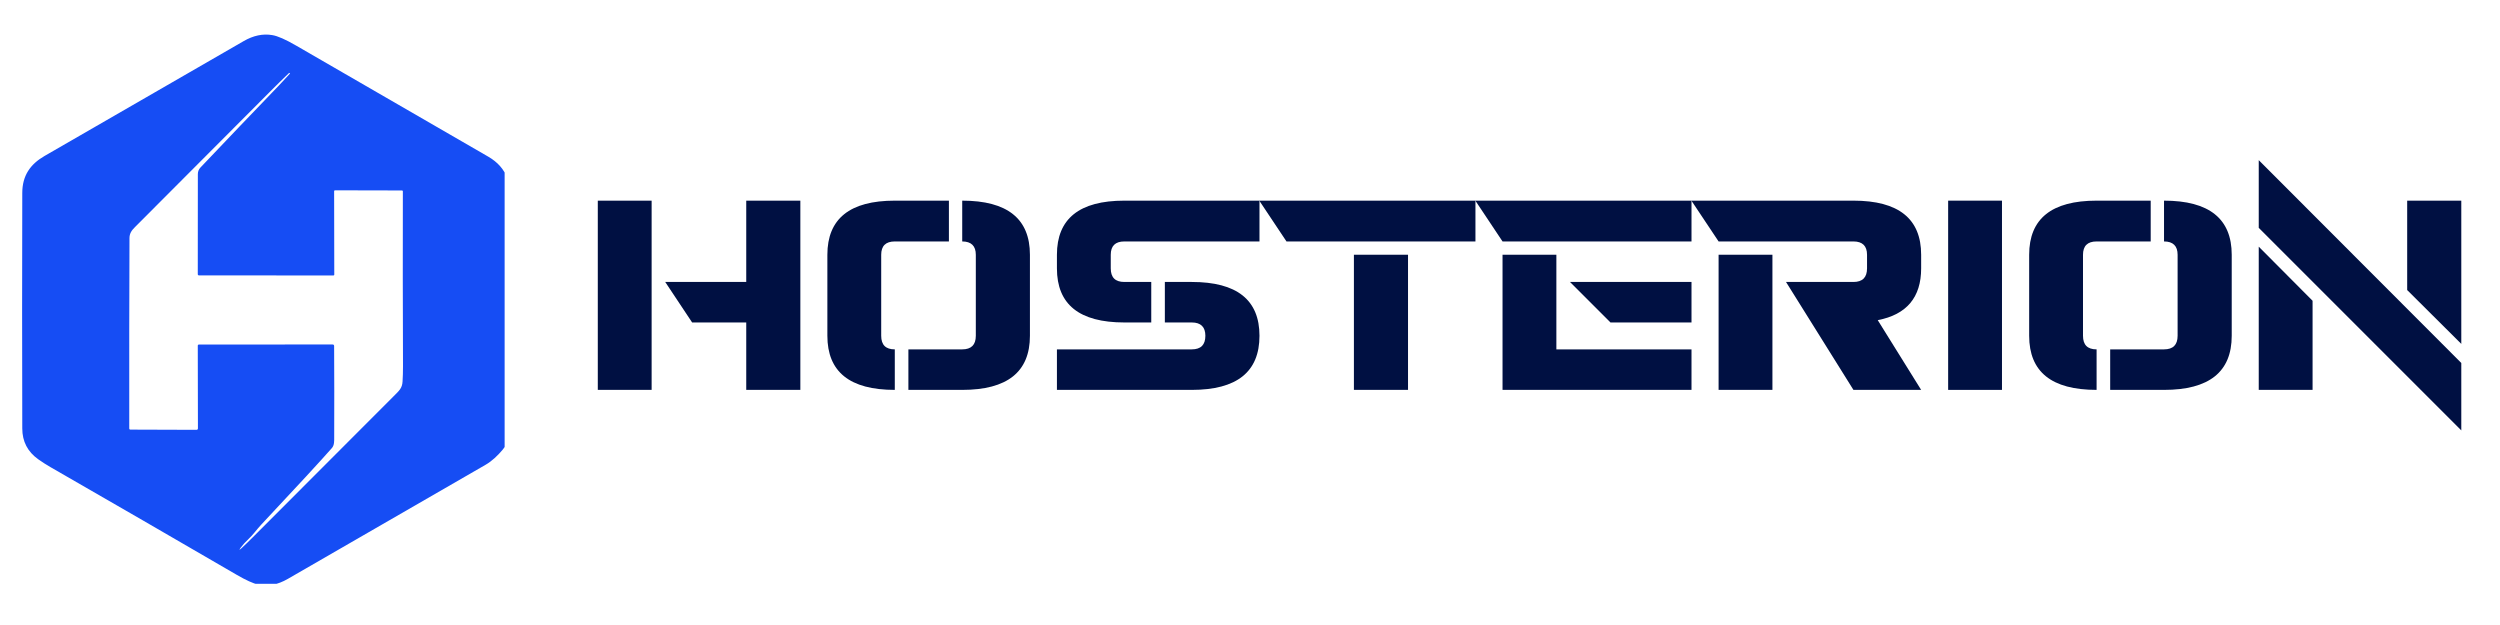 <svg xmlns="http://www.w3.org/2000/svg" xmlns:xlink="http://www.w3.org/1999/xlink" width="180" zoomAndPan="magnify" viewBox="0 0 135 33.75" height="45" preserveAspectRatio="xMidYMid meet" version="1.0"><defs><g/><clipPath id="6a86bcb528"><path d="M 1.191 1.75 L 27.25 1.75 L 27.25 31.527 L 1.191 31.527 Z M 1.191 1.75 " clip-rule="nonzero"/></clipPath></defs><g clip-path="url(#6a86bcb528)"><path fill="#164df4" d="M 16.004 2.469 C 19.457 4.461 22.938 6.473 26.375 8.465 C 26.871 8.754 27.207 9.133 27.387 9.605 C 27.488 9.879 27.539 10.301 27.539 10.867 C 27.531 15.133 27.527 19.188 27.531 23.031 C 27.531 23.562 27.398 23.984 27.133 24.297 C 26.875 24.602 26.57 24.898 26.215 25.102 C 22.664 27.148 19.105 29.203 15.539 31.262 C 14.992 31.578 14.461 31.68 13.949 31.57 C 13.676 31.508 13.285 31.332 12.781 31.039 C 9.418 29.082 6.062 27.145 2.723 25.223 C 2.5 25.094 2.285 24.957 2.07 24.805 C 1.492 24.395 1.203 23.84 1.203 23.137 C 1.191 18.859 1.191 14.621 1.203 10.422 C 1.203 9.48 1.637 8.867 2.406 8.422 C 6.09 6.301 9.676 4.234 13.16 2.219 C 13.68 1.918 14.195 1.809 14.699 1.895 C 14.992 1.941 15.426 2.133 16.004 2.469 Z M 10.68 18.672 C 10.68 18.629 10.703 18.605 10.746 18.605 L 17.957 18.602 C 18.012 18.602 18.043 18.629 18.043 18.688 C 18.051 20.316 18.055 21.953 18.047 23.602 C 18.047 23.816 18.059 24.039 17.922 24.195 C 17.305 24.898 16.035 26.273 14.113 28.324 C 13.863 28.59 13.672 28.875 13.395 29.133 C 13.254 29.262 13.125 29.406 13.004 29.566 C 12.898 29.711 12.91 29.723 13.043 29.602 C 13.242 29.418 13.441 29.223 13.648 29.016 C 16.168 26.492 18.707 23.949 21.266 21.387 C 21.555 21.098 21.719 20.961 21.738 20.602 C 21.754 20.348 21.762 20.07 21.762 19.77 C 21.75 16.555 21.746 13.41 21.754 10.336 C 21.754 10.301 21.738 10.285 21.703 10.285 L 18.098 10.277 C 18.062 10.277 18.043 10.297 18.043 10.332 L 18.051 14.828 C 18.051 14.859 18.035 14.875 18.004 14.875 L 10.75 14.871 C 10.703 14.871 10.68 14.848 10.68 14.801 L 10.684 9.398 C 10.684 9.266 10.73 9.148 10.82 9.051 C 12.234 7.562 13.656 6.074 15.082 4.594 C 15.281 4.387 15.469 4.184 15.648 3.984 C 15.66 3.973 15.656 3.961 15.645 3.945 C 15.629 3.934 15.617 3.934 15.605 3.945 C 15.238 4.297 14.879 4.652 14.52 5.012 C 12.227 7.309 9.816 9.727 7.293 12.258 C 7.102 12.445 6.992 12.613 6.992 12.859 C 6.977 16.051 6.977 19.477 6.98 23.141 C 6.984 23.18 7.004 23.199 7.043 23.199 L 10.605 23.211 C 10.66 23.211 10.688 23.184 10.688 23.129 Z M 10.68 18.672 " fill-opacity="1" fill-rule="nonzero"/></g><g fill="#001042" fill-opacity="1"><g transform="translate(31.547, 21.054)"><g><path d="M 0.734 -10.219 L 3.641 -10.219 L 3.641 0 L 0.734 0 Z M 8.75 -3.641 L 5.828 -3.641 L 4.375 -5.828 L 8.75 -5.828 L 8.75 -10.219 L 11.672 -10.219 L 11.672 0 L 8.75 0 Z M 8.75 -3.641 "/></g></g></g><g fill="#001042" fill-opacity="1"><g transform="translate(43.944, 21.054)"><g><path d="M 8.75 -7.297 C 8.75 -7.773 8.504 -8.016 8.016 -8.016 L 8.016 -10.219 C 10.453 -10.219 11.672 -9.242 11.672 -7.297 L 11.672 -2.922 C 11.672 -0.973 10.453 0 8.016 0 L 5.109 0 L 5.109 -2.188 L 8.016 -2.188 C 8.504 -2.188 8.75 -2.43 8.75 -2.922 Z M 3.641 -2.922 C 3.641 -2.43 3.883 -2.188 4.375 -2.188 L 4.375 0 C 1.945 0 0.734 -0.973 0.734 -2.922 L 0.734 -7.297 C 0.734 -9.242 1.945 -10.219 4.375 -10.219 L 7.297 -10.219 L 7.297 -8.016 L 4.375 -8.016 C 3.883 -8.016 3.641 -7.773 3.641 -7.297 Z M 3.641 -2.922 "/></g></g></g><g fill="#001042" fill-opacity="1"><g transform="translate(56.34, 21.054)"><g><path d="M 4.375 -10.219 L 11.672 -10.219 L 11.672 -8.016 L 4.375 -8.016 C 3.883 -8.016 3.641 -7.773 3.641 -7.297 L 3.641 -6.562 C 3.641 -6.07 3.883 -5.828 4.375 -5.828 L 5.828 -5.828 L 5.828 -3.641 L 4.375 -3.641 C 1.945 -3.641 0.734 -4.613 0.734 -6.562 L 0.734 -7.297 C 0.734 -9.242 1.945 -10.219 4.375 -10.219 Z M 8.016 0 L 0.734 0 L 0.734 -2.188 L 8.016 -2.188 C 8.504 -2.188 8.75 -2.43 8.75 -2.922 C 8.75 -3.398 8.504 -3.641 8.016 -3.641 L 6.562 -3.641 L 6.562 -5.828 L 8.016 -5.828 C 10.453 -5.828 11.672 -4.859 11.672 -2.922 C 11.672 -0.973 10.453 0 8.016 0 Z M 8.016 0 "/></g></g></g><g fill="#001042" fill-opacity="1"><g transform="translate(68.736, 21.054)"><g><path d="M 10.938 -8.016 L 0.734 -8.016 L -0.734 -10.219 L 10.938 -10.219 Z M 4.375 -7.297 L 7.297 -7.297 L 7.297 0 L 4.375 0 Z M 4.375 -7.297 "/></g></g></g><g fill="#001042" fill-opacity="1"><g transform="translate(80.403, 21.054)"><g><path d="M 10.938 -8.016 L 0.734 -8.016 L -0.734 -10.219 L 10.938 -10.219 Z M 0.734 -7.297 L 3.641 -7.297 L 3.641 -2.188 L 10.938 -2.188 L 10.938 0 L 0.734 0 Z M 10.938 -3.641 L 6.562 -3.641 L 4.375 -5.828 L 10.938 -5.828 Z M 10.938 -3.641 "/></g></g></g><g fill="#001042" fill-opacity="1"><g transform="translate(92.07, 21.054)"><g><path d="M 3.641 0 L 0.734 0 L 0.734 -7.297 L 3.641 -7.297 Z M 8.016 -8.016 L 0.734 -8.016 L -0.734 -10.219 L 8.016 -10.219 C 10.453 -10.219 11.672 -9.242 11.672 -7.297 L 11.672 -6.562 C 11.672 -5 10.891 -4.066 9.328 -3.766 L 11.672 0 L 8.016 0 L 4.375 -5.828 L 8.016 -5.828 C 8.504 -5.828 8.75 -6.07 8.75 -6.562 L 8.75 -7.297 C 8.75 -7.773 8.504 -8.016 8.016 -8.016 Z M 8.016 -8.016 "/></g></g></g><g fill="#001042" fill-opacity="1"><g transform="translate(104.466, 21.054)"><g><path d="M 0.734 -10.219 L 3.641 -10.219 L 3.641 0 L 0.734 0 Z M 0.734 -10.219 "/></g></g></g><g fill="#001042" fill-opacity="1"><g transform="translate(108.841, 21.054)"><g><path d="M 8.75 -7.297 C 8.75 -7.773 8.504 -8.016 8.016 -8.016 L 8.016 -10.219 C 10.453 -10.219 11.672 -9.242 11.672 -7.297 L 11.672 -2.922 C 11.672 -0.973 10.453 0 8.016 0 L 5.109 0 L 5.109 -2.188 L 8.016 -2.188 C 8.504 -2.188 8.75 -2.43 8.75 -2.922 Z M 3.641 -2.922 C 3.641 -2.43 3.883 -2.188 4.375 -2.188 L 4.375 0 C 1.945 0 0.734 -0.973 0.734 -2.922 L 0.734 -7.297 C 0.734 -9.242 1.945 -10.219 4.375 -10.219 L 7.297 -10.219 L 7.297 -8.016 L 4.375 -8.016 C 3.883 -8.016 3.641 -7.773 3.641 -7.297 Z M 3.641 -2.922 "/></g></g></g><g fill="#001042" fill-opacity="1"><g transform="translate(121.238, 21.054)"><g><path d="M 0.734 -12.406 L 11.672 -1.453 L 11.672 2.188 L 0.734 -8.75 Z M 8.75 -5.391 L 8.75 -10.219 L 11.672 -10.219 L 11.672 -2.484 Z M 3.641 -4.812 L 3.641 0 L 0.734 0 L 0.734 -7.734 Z M 3.641 -4.812 "/></g></g></g></svg>